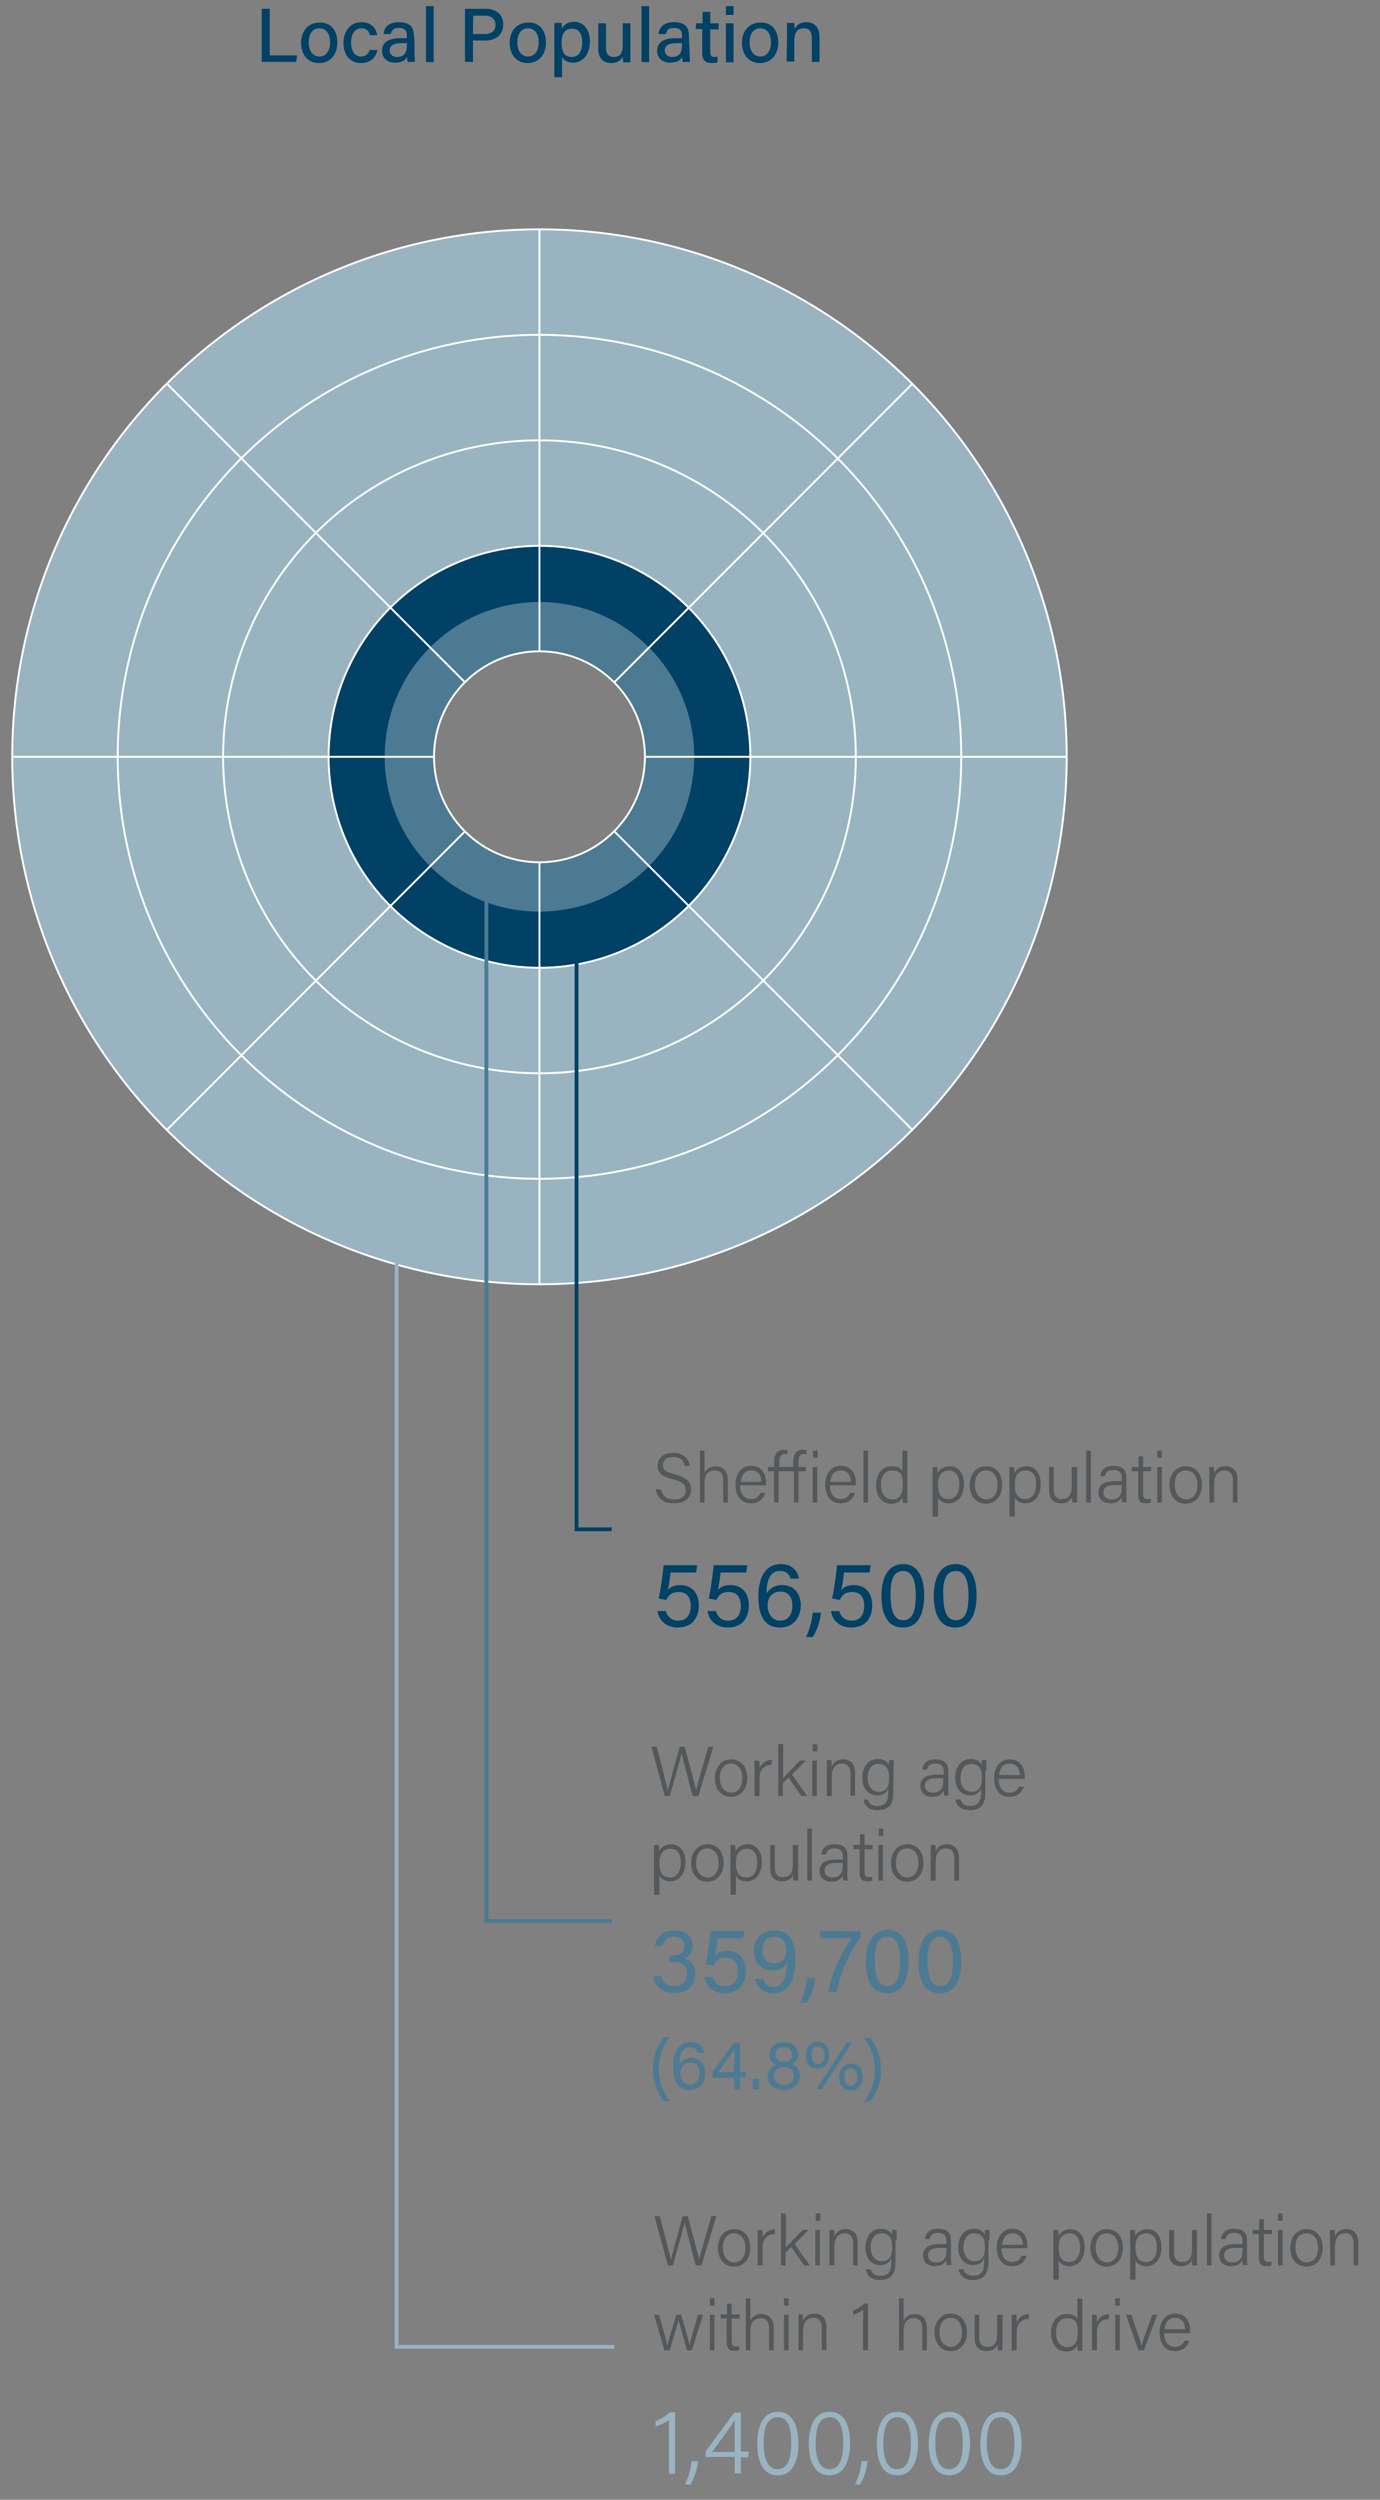<?xml version="1.0" encoding="utf-8"?>
<!-- Generator: Adobe Illustrator 28.1.0, SVG Export Plug-In . SVG Version: 6.00 Build 0)  -->
<svg version="1.1" id="a" xmlns="http://www.w3.org/2000/svg" xmlns:xlink="http://www.w3.org/1999/xlink" x="0px" y="0px"
	 viewBox="0 0 361.2 654" style="enable-background:new 0 0 361.2 654;" xml:space="preserve">
<rect x="0" y="0" width="361.2" height="654" fill="#808080" stroke="none"/>
<style type="text/css">
	.st0{fill:#A8AEB4;}
	.st1{clip-path:url(#SVGID_00000014607141121829775670000015838177172700927365_);}
	.st2{fill:#99B3C1;}
	.st3{fill:#004165;}
	.st4{fill:#4C7A93;}
	.st5{fill:none;stroke:#FFFFFF;stroke-width:0.5;stroke-miterlimit:10;}
	.st6{clip-path:url(#SVGID_00000160870791657260620640000012107848582334969219_);}
	.st7{clip-path:url(#SVGID_00000162323823561655625630000012654071422575682975_);}
	.st8{clip-path:url(#SVGID_00000103249389314963204270000002460124948851459519_);}
	.st9{fill:#C5D7EB;}
	.st10{fill:#54585A;}
	.st11{fill:#4D7A93;}
	.st12{fill:none;stroke:#004165;stroke-miterlimit:10;}
	.st13{fill:none;stroke:#4C7A93;stroke-miterlimit:10;}
	.st14{fill:none;stroke:#99B3C1;stroke-miterlimit:10;}
</style>
<g>
	<g>
		<path id="XMLID_00000029005613234432605430000004063899690529490619_" class="st0" d="M141.2,60C65,60,3.2,121.7,3.2,198
			s61.7,138,138,138s138-61.7,138-138S217.5,60,141.2,60z M141.2,225.6c-15.3,0-27.6-12.3-27.6-27.6s12.3-27.6,27.6-27.6
			s27.6,12.3,27.6,27.6S156.5,225.6,141.2,225.6z"/>
	</g>
	<g>
		<g>
			<defs>
				<path id="SVGID_1_" d="M141.2,60C65,60,3.2,121.7,3.2,198s61.7,138,138,138s138-61.7,138-138S217.5,60,141.2,60z M141.2,225.6
					c-15.3,0-27.6-12.3-27.6-27.6s12.3-27.6,27.6-27.6s27.6,12.3,27.6,27.6S156.5,225.6,141.2,225.6z"/>
			</defs>
			<clipPath id="SVGID_00000102503395030161354680000001182237112386281630_">
				<use xlink:href="#SVGID_1_"  style="overflow:visible;"/>
			</clipPath>
			<g style="clip-path:url(#SVGID_00000102503395030161354680000001182237112386281630_);">
				<circle class="st2" cx="141.2" cy="198" r="138"/>
				<circle class="st3" cx="141.2" cy="198" r="55"/>
				<circle class="st4" cx="141.2" cy="198" r="40.5"/>
			</g>
		</g>
	</g>
</g>
<g>
	<circle class="st5" cx="141.2" cy="198" r="138"/>
	<circle class="st5" cx="141.2" cy="198" r="110.4"/>
	<circle class="st5" cx="141.2" cy="198" r="82.8"/>
	<circle class="st5" cx="141.2" cy="198" r="55.2"/>
	<circle class="st5" cx="141.2" cy="198" r="27.6"/>
	<line class="st5" x1="141.2" y1="225.6" x2="141.2" y2="336"/>
	<line class="st5" x1="160.8" y1="217.5" x2="238.8" y2="295.6"/>
	<line class="st5" x1="168.8" y1="198" x2="279.2" y2="198"/>
	<line class="st5" x1="160.8" y1="178.5" x2="238.8" y2="100.4"/>
	<line class="st5" x1="141.2" y1="170.4" x2="141.2" y2="60"/>
	<line class="st5" x1="121.7" y1="178.5" x2="43.7" y2="100.4"/>
	<line class="st5" x1="113.6" y1="198" x2="3.2" y2="198"/>
	<line class="st5" x1="121.7" y1="217.5" x2="43.7" y2="295.6"/>
	<path class="st5" d="M141.2,170.4"/>
	<line class="st5" x1="86" y1="198" x2="73.8" y2="198"/>
</g>
<g>
	<g>
		<g>
			<g>
				<g>
					<defs>
						<rect id="SVGID_00000091708148751814831180000016536052510438215102_" x="-620.7" y="-11522.8" width="1440" height="14371"/>
					</defs>
					<clipPath id="SVGID_00000054253091291234189520000003669437924812930437_">
						<use xlink:href="#SVGID_00000091708148751814831180000016536052510438215102_"  style="overflow:visible;"/>
					</clipPath>
					<g style="clip-path:url(#SVGID_00000054253091291234189520000003669437924812930437_);">
						<g>
							<path class="st3" d="M68.5,2.3h2.1v12.2h7.2l-0.3,1.7h-9C68.5,16.2,68.5,2.3,68.5,2.3z"/>
							<path class="st3" d="M88.3,11.1c0,3-1.7,5.4-4.8,5.4c-3,0-4.7-2.3-4.7-5.3s1.8-5.3,4.9-5.3C86.5,5.8,88.3,7.9,88.3,11.1z
								 M80.8,11.1c0,2.2,1.1,3.7,2.8,3.7s2.8-1.5,2.8-3.7s-1-3.7-2.8-3.7S80.8,8.9,80.8,11.1z"/>
							<path class="st3" d="M98.8,13.1c-0.4,1.7-1.6,3.4-4.3,3.4c-2.9,0-4.6-2.1-4.6-5.3c0-2.9,1.7-5.4,4.7-5.4s4,2.2,4.1,3.4h-1.9
								c-0.2-1-0.8-1.8-2.2-1.8c-1.7,0-2.7,1.5-2.7,3.7s0.9,3.7,2.6,3.7c1.2,0,1.9-0.7,2.3-1.8C96.8,13.1,98.8,13.1,98.8,13.1z"/>
							<path class="st3" d="M108.5,13.9c0,0.9,0.1,2,0.1,2.3h-1.9c-0.1-0.2-0.1-0.7-0.2-1.3c-0.3,0.7-1.1,1.5-3.1,1.5
								c-2.4,0-3.4-1.6-3.4-3.1c0-2.3,1.8-3.3,4.8-3.3h1.7V9.2c0-0.9-0.3-1.9-2.1-1.9c-1.6,0-1.9,0.8-2.1,1.6h-1.9
								c0.1-1.5,1.1-3.1,4-3.1c2.5,0,3.9,1,3.9,3.4C108.5,9.2,108.5,13.9,108.5,13.9z M106.6,11.3H105c-2,0-3,0.6-3,1.9
								c0,1,0.7,1.7,1.9,1.7c2.3,0,2.6-1.6,2.6-3.3L106.6,11.3L106.6,11.3z"/>
							<path class="st3" d="M111.5,16.2V1.6h2v14.7L111.5,16.2L111.5,16.2z"/>
							<path class="st3" d="M121.7,2.3h5.4c2.8,0,4.6,1.5,4.6,4.1c0,2.8-2,4.2-4.7,4.2h-3.2v5.6h-2.1
								C121.7,16.2,121.7,2.3,121.7,2.3z M123.8,8.9h3.1c1.8,0,2.8-0.9,2.8-2.4s-1.1-2.4-2.7-2.4h-3.1
								C123.8,4.1,123.8,8.9,123.8,8.9z"/>
							<path class="st3" d="M142.9,11.1c0,3-1.7,5.4-4.8,5.4c-3,0-4.7-2.3-4.7-5.3s1.8-5.3,4.9-5.3C141.1,5.8,142.9,7.9,142.9,11.1z
								 M135.4,11.1c0,2.2,1.1,3.7,2.8,3.7s2.8-1.5,2.8-3.7s-1-3.7-2.8-3.7S135.4,8.9,135.4,11.1z"/>
							<path class="st3" d="M145.1,20.2V8.5c0-0.8,0-1.7,0-2.5h1.9c0,0.3,0.1,0.9,0.1,1.5c0.5-1,1.5-1.8,3.2-1.8
								c2.4,0,4.1,2,4.1,5.1c0,3.6-2,5.6-4.4,5.6c-1.6,0-2.4-0.7-2.9-1.4v5.2H145.1L145.1,20.2z M149.8,7.5c-2,0-2.8,1.3-2.8,3.7
								s0.7,3.7,2.7,3.7c1.8,0,2.7-1.5,2.7-3.9C152.4,8.9,151.5,7.5,149.8,7.5z"/>
							<path class="st3" d="M165,13.3c0,1,0,2.3,0,3h-1.9c0-0.3-0.1-0.9-0.1-1.5c-0.5,1.1-1.5,1.7-3,1.7c-1.8,0-3.4-0.9-3.4-3.7V6.1
								h2v6.3c0,1.3,0.4,2.5,2,2.5c1.8,0,2.4-1,2.4-3.4V6.1h2V13.3L165,13.3z"/>
							<path class="st3" d="M167.9,16.2V1.6h2v14.7L167.9,16.2L167.9,16.2z"/>
							<path class="st3" d="M180.5,13.9c0,0.9,0.1,2,0.1,2.3h-1.9c-0.1-0.2-0.1-0.7-0.2-1.3c-0.3,0.7-1.1,1.5-3.1,1.5
								c-2.4,0-3.4-1.6-3.4-3.1c0-2.3,1.8-3.3,4.8-3.3h1.7V9.2c0-0.9-0.3-1.9-2.1-1.9c-1.6,0-1.9,0.8-2.1,1.6h-1.9
								c0.1-1.5,1.1-3.1,4-3.1c2.5,0,3.9,1,3.9,3.4L180.5,13.9L180.5,13.9z M178.6,11.3H177c-2,0-3,0.6-3,1.9c0,1,0.7,1.7,1.9,1.7
								c2.3,0,2.6-1.6,2.6-3.3v-0.3C178.5,11.3,178.6,11.3,178.6,11.3z"/>
							<path class="st3" d="M182.2,6.1h1.7v-3h2v3h2.2v1.6h-2.2v5.8c0,1,0.2,1.4,1.1,1.4c0.2,0,0.6,0,0.8-0.1v1.5
								c-0.5,0.2-1.1,0.2-1.6,0.2c-1.7,0-2.4-0.9-2.4-2.6V7.6h-1.7L182.2,6.1L182.2,6.1z"/>
							<path class="st3" d="M190,3.8V1.6h2v2.3h-2V3.8z M190,6.1h2v10.2h-2V6.1z"/>
							<path class="st3" d="M203.7,11.1c0,3-1.7,5.4-4.8,5.4c-3,0-4.7-2.3-4.7-5.3s1.8-5.3,4.9-5.3C201.9,5.8,203.7,7.9,203.7,11.1z
								 M196.2,11.1c0,2.2,1.1,3.7,2.8,3.7s2.8-1.5,2.8-3.7s-1-3.7-2.8-3.7S196.2,8.9,196.2,11.1z"/>
							<path class="st3" d="M206,8.6c0-0.9,0-1.8,0-2.6h1.9c0,0.3,0.1,1.3,0.1,1.6c0.4-0.8,1.2-1.8,3.1-1.8s3.4,1.2,3.4,3.9v6.5h-2
								V9.9c0-1.5-0.6-2.5-2.1-2.5c-1.8,0-2.5,1.3-2.5,3.3v5.4h-2L206,8.6L206,8.6z"/>
						</g>
					</g>
				</g>
			</g>
		</g>
		<g>
			<g>
				<g>
					<defs>
						<line id="SVGID_00000074409165023119576770000005593791744223726268_" x1="85.9" y1="197.8" x2="73.6" y2="197.8"/>
					</defs>
					<clipPath id="SVGID_00000170989539134065642410000009842638722437945245_">
						<use xlink:href="#SVGID_00000074409165023119576770000005593791744223726268_"  style="overflow:visible;"/>
					</clipPath>
					<g style="clip-path:url(#SVGID_00000170989539134065642410000009842638722437945245_);">
						<g>
							<g>
								<g>
									<defs>
										
											<rect id="SVGID_00000043437841444971008400000005328811674601821597_" x="-620.7" y="-11522.8" width="1440" height="14371"/>
									</defs>
									<clipPath id="SVGID_00000026142171801263045790000010658060500779666617_">
										<use xlink:href="#SVGID_00000043437841444971008400000005328811674601821597_"  style="overflow:visible;"/>
									</clipPath>
									<g style="clip-path:url(#SVGID_00000026142171801263045790000010658060500779666617_);">
										<rect x="72.6" y="196.8" class="st9" width="14.2" height="2"/>
									</g>
								</g>
							</g>
						</g>
					</g>
				</g>
			</g>
		</g>
	</g>
</g>
<path class="st3" d="M250.2,411c2.7,0,3.3,3.3,3.3,6.4c0,3.3-0.5,6.5-3.3,6.5s-3.3-3.4-3.3-6.5C246.7,414,247.4,411,250.2,411
	 M250.1,409.2c-4.3,0-5.7,4.2-5.7,8.3c0,4.1,1.2,8.3,5.6,8.3c4.5,0,5.6-4.4,5.6-8.4C255.6,413.3,254.4,409.2,250.1,409.2 M236.4,411
	c2.7,0,3.3,3.3,3.3,6.4c0,3.3-0.5,6.5-3.3,6.5s-3.3-3.4-3.3-6.5C233,414,233.6,411,236.4,411 M236.4,409.2c-4.3,0-5.7,4.2-5.7,8.3
	c0,4.1,1.2,8.3,5.6,8.3c4.5,0,5.6-4.4,5.6-8.4C241.9,413.3,240.6,409.2,236.4,409.2 M227.9,409.5h-8.8c-0.2,2-0.8,6.6-1.3,8.7l2,0.4
	c0.6-1.3,1.4-2.1,3.3-2.1c2.2,0,3.1,1.6,3.1,3.6c0,2.4-1.1,3.9-3.3,3.9c-1.8,0-2.9-1.1-3.2-2.5h-2.2c0.4,2.7,2.5,4.3,5.3,4.3
	c3.9,0,5.5-2.7,5.5-5.8c0-3.3-1.9-5.3-4.8-5.3c-1.6,0-2.7,0.5-3.3,1.3c0.2-0.8,0.6-3.3,0.7-4.6h6.7L227.9,409.5z M212.7,428.3
	c1.2-1.7,1.9-4.2,2.2-6.4h-2.2c-0.1,1.5-0.5,3.6-1.7,6.4H212.7z M204.2,424c-2.6,0-3.3-2.6-3.3-3.9c0-2.4,1.4-3.7,3.4-3.7
	c2.4,0,3.1,1.9,3.1,3.7C207.4,422.1,206.5,424,204.2,424 M209.1,413c-0.2-1.6-1.5-3.8-4.7-3.8c-4.4,0-5.9,4.1-5.9,8.5
	c0,4.5,1.3,8.1,5.7,8.1c3.5,0,5.4-2.7,5.4-5.8c0-3.1-1.8-5.3-4.9-5.3c-2.2,0-3.4,1.1-4.1,2.2c0.1-3.4,0.9-5.9,3.6-5.9
	c1.6,0,2.4,0.9,2.7,2L209.1,413L209.1,413z M195.6,409.5h-8.8c-0.2,2-0.8,6.6-1.3,8.7l2,0.4c0.6-1.3,1.4-2.1,3.3-2.1
	c2.2,0,3.1,1.6,3.1,3.6c0,2.4-1.1,3.9-3.3,3.9c-1.8,0-2.9-1.1-3.2-2.5h-2.2c0.4,2.7,2.5,4.3,5.3,4.3c3.9,0,5.5-2.7,5.5-5.8
	c0-3.3-1.9-5.3-4.8-5.3c-1.6,0-2.7,0.5-3.3,1.3c0.2-0.8,0.6-3.3,0.7-4.6h6.7L195.6,409.5z M182.5,409.5h-8.8c-0.2,2-0.8,6.6-1.3,8.7
	l2,0.4c0.6-1.3,1.4-2.1,3.3-2.1c2.2,0,3.1,1.6,3.1,3.6c0,2.4-1.1,3.9-3.3,3.9c-1.8,0-2.9-1.1-3.2-2.5h-2.2c0.4,2.7,2.5,4.3,5.3,4.3
	c3.9,0,5.5-2.7,5.5-5.8c0-3.3-1.9-5.3-4.8-5.3c-1.6,0-2.7,0.5-3.3,1.3c0.2-0.8,0.6-3.3,0.7-4.6h6.7L182.5,409.5z"/>
<path class="st10" d="M316.6,393.1h1.2v-4.8c0-2,0.7-3.6,2.7-3.6c1.5,0,2.2,1,2.2,2.6v5.8h1.2v-6c0-2.5-1.4-3.5-3.1-3.5
	c-1.9,0-2.6,1-3,1.9c0-0.3,0-1.4-0.1-1.7h-1.2c0,0.7,0,1.5,0,2.3L316.6,393.1L316.6,393.1z M310.4,384.7c1.9,0,3,1.6,3,3.8
	c0,2.2-1.1,3.8-2.9,3.8s-3-1.6-3-3.8C307.4,386.2,308.4,384.7,310.4,384.7 M310.4,383.6c-2.7,0-4.3,2.2-4.3,4.9
	c0,2.8,1.6,4.9,4.2,4.9c2.8,0,4.3-2.3,4.3-4.9C314.6,385.5,312.9,383.6,310.4,383.6 M304.1,379.5h-1.2v1.9h1.2V379.5z M302.9,393.1
	h1.2v-9.3h-1.2V393.1z M296.2,384.9h1.7v6.2c0,1.5,0.6,2.2,2,2.2c0.4,0,0.9,0,1.3-0.2v-1c-0.3,0.1-0.6,0.1-0.9,0.1
	c-0.9,0-1.1-0.5-1.1-1.5v-5.8h2.1v-1.1h-2.1V381H298v2.8h-1.7L296.2,384.9L296.2,384.9z M293.6,388.8c0,1.9-0.3,3.5-2.8,3.5
	c-1.2,0-2-0.8-2-1.8c0-1.5,1.2-2,3.1-2h1.7L293.6,388.8L293.6,388.8z M294.8,386.5c0-2.1-1.2-3-3.4-3c-2.6,0-3.3,1.5-3.4,2.7h1.2
	c0.2-0.7,0.4-1.6,2.2-1.6c1.9,0,2.2,1.1,2.2,2v0.9h-1.7c-2.8,0-4.4,0.9-4.4,3c0,1.4,0.9,2.8,3.1,2.8c1.9,0,2.6-0.9,3-1.6
	c0,0.7,0.1,1.1,0.1,1.3h1.2c-0.1-0.3-0.1-1.1-0.1-1.9L294.8,386.5L294.8,386.5z M285.5,379.5h-1.2v13.6h1.2V379.5z M281.7,383.8
	h-1.2v4.8c0,2.5-0.7,3.6-2.6,3.6c-1.7,0-2.1-1.2-2.1-2.5v-5.9h-1.2v6.1c0,2.7,1.6,3.4,3.1,3.4c1.6,0,2.5-0.7,2.9-1.7
	c0,0.7,0,1.3,0.1,1.5h1.2c0-0.4,0-1.8,0-2.7v-6.6L281.7,383.8L281.7,383.8z M271.2,388.2c0,2.4-1,4-2.8,4c-2.1,0-2.8-1.5-2.8-3.8
	c0-2.4,0.9-3.7,3-3.7C270.2,384.7,271.2,386.2,271.2,388.2 M265.6,396.8v-5c0.4,0.8,1.3,1.5,2.8,1.5c2.3,0,4-1.8,4-5.1
	c0-2.8-1.5-4.6-3.7-4.6c-1.6,0-2.6,0.8-3.2,1.8c0-0.7,0-1.2-0.1-1.6h-1.2c0,0.7,0,1.5,0,2.3v10.7L265.6,396.8L265.6,396.8z
	 M258.1,384.7c1.9,0,3,1.6,3,3.8c0,2.2-1.1,3.8-2.9,3.8s-3-1.6-3-3.8C255.2,386.2,256.1,384.7,258.1,384.7 M258.1,383.6
	c-2.7,0-4.3,2.2-4.3,4.9c0,2.8,1.6,4.9,4.2,4.9c2.8,0,4.3-2.3,4.3-4.9C262.3,385.5,260.7,383.6,258.1,383.6 M251.1,388.2
	c0,2.4-1,4-2.8,4c-2.1,0-2.8-1.5-2.8-3.8c0-2.4,0.9-3.7,3-3.7C250.1,384.7,251.1,386.2,251.1,388.2 M245.5,396.8v-5
	c0.4,0.8,1.3,1.5,2.8,1.5c2.3,0,4-1.8,4-5.1c0-2.8-1.5-4.6-3.7-4.6c-1.6,0-2.6,0.8-3.2,1.8c0-0.7,0-1.2-0.1-1.6h-1.2
	c0,0.7,0,1.5,0,2.3v10.7L245.5,396.8L245.5,396.8z M230.6,388.5c0-2.5,1.1-3.8,2.9-3.8c2.3,0,2.8,1.3,2.8,3.6c0,2.3-0.6,4-2.9,4
	C231.8,392.2,230.6,390.9,230.6,388.5 M236.2,379.5v5.4c-0.3-0.6-1-1.3-2.8-1.3c-2.6,0-4.1,2.1-4.1,5c0,2.8,1.5,4.8,3.9,4.8
	c1.6,0,2.6-0.6,3-1.7c0,0.4,0,1.2,0.1,1.5h1.2c0-0.9,0-1.8,0-2.7v-10.9L236.2,379.5L236.2,379.5z M227.2,379.5H226v13.6h1.2V379.5z
	 M217.3,387.7c0.2-1.8,1-3,2.8-3c1.7,0,2.6,1.3,2.6,3H217.3z M224,388.6c0-0.2,0-0.5,0-0.8c0-1.8-0.9-4.3-3.9-4.3
	c-2.8,0-4.1,2.3-4.1,5c0,2.4,1.1,4.8,4,4.8c2.4,0,3.4-1.5,3.8-2.7h-1.3c-0.3,0.7-0.9,1.6-2.5,1.6c-1.7,0-2.8-1.4-2.8-3.6H224z
	 M214,379.5h-1.2v1.9h1.2V379.5z M212.7,393.1h1.2v-9.3h-1.2V393.1z M207.8,384.9v8.2h1.2v-8.2h1.9v-1.1H209v-1.3
	c0-1.4,0.4-2.1,1.3-2.1c0.3,0,0.6,0,0.8,0.1v-1.1c-0.2-0.1-0.6-0.1-0.9-0.1c-2.1,0-2.6,1.6-2.6,3.3v1.2H204v-1.3
	c0-1.4,0.4-2.1,1.3-2.1c0.2,0,0.6,0,0.8,0.1v-1.1c-0.2-0.1-0.6-0.1-0.9-0.1c-2.1,0-2.6,1.6-2.6,3.3v1.2H201v1.1h1.6v8.2h1.2v-8.2
	H207.8z M193.9,387.7c0.2-1.8,1-3,2.8-3c1.7,0,2.6,1.3,2.6,3H193.9z M200.5,388.6c0-0.2,0-0.5,0-0.8c0-1.8-0.9-4.3-3.9-4.3
	c-2.8,0-4.1,2.3-4.1,5c0,2.4,1.1,4.8,4,4.8c2.4,0,3.4-1.5,3.8-2.7H199c-0.3,0.7-0.9,1.6-2.5,1.6c-1.7,0-2.8-1.4-2.8-3.6H200.5z
	 M183.2,379.5v13.6h1.2V388c0-2.1,0.9-3.3,2.7-3.3c1.5,0,2.2,1,2.2,2.7v5.7h1.2v-5.9c0-2.8-1.8-3.6-3.1-3.6c-1.6,0-2.5,0.8-3,1.7
	v-5.8L183.2,379.5L183.2,379.5z M171.6,389.6c0.3,1.8,1.5,3.7,4.8,3.7c3.1,0,4.5-1.6,4.5-3.6c0-1.6-0.6-3-4.3-4
	c-2.3-0.6-3.1-1.1-3.1-2.4s1-2.1,2.7-2.1c2,0,2.8,1,3,2.3h1.3c-0.2-1.6-1.4-3.4-4.3-3.4c-2.8,0-4.1,1.6-4.1,3.4s1.1,2.8,4,3.5
	c2.7,0.7,3.4,1.5,3.4,2.9c0,1.3-0.9,2.4-3,2.4c-2,0-3.1-0.9-3.5-2.6L171.6,389.6L171.6,389.6z"/>
<path class="st2" d="M262,632.4c3,0,3.5,3.6,3.5,6.7c0,3.4-0.6,6.9-3.6,6.9s-3.6-3.7-3.6-6.8C258.3,635.7,258.9,632.4,262,632.4
	 M262,631c-4.2,0-5.4,4.3-5.4,8.3s1.1,8.3,5.4,8.3s5.4-4.6,5.4-8.4C267.3,635.2,266.2,631,262,631 M248.5,632.4c3,0,3.5,3.6,3.5,6.7
	c0,3.4-0.6,6.9-3.6,6.9s-3.6-3.7-3.6-6.8C244.8,635.7,245.4,632.4,248.5,632.4 M248.5,631c-4.2,0-5.4,4.3-5.4,8.3s1.1,8.3,5.4,8.3
	c4.3,0,5.4-4.6,5.4-8.4C253.8,635.2,252.7,631,248.5,631 M234.9,632.4c3,0,3.5,3.6,3.5,6.7c0,3.4-0.6,6.9-3.6,6.9s-3.6-3.7-3.6-6.8
	C231.3,635.7,231.9,632.4,234.9,632.4 M234.9,631c-4.2,0-5.4,4.3-5.4,8.3s1.1,8.3,5.4,8.3c4.3,0,5.4-4.6,5.4-8.4
	C240.2,635.2,239.1,631,234.9,631 M225.1,650c1-1.6,1.8-4,2-6.1h-1.6c-0.1,1.4-0.5,3.6-1.7,6.1H225.1z M217.2,632.4
	c3,0,3.5,3.6,3.5,6.7c0,3.4-0.6,6.9-3.6,6.9s-3.6-3.7-3.6-6.8C213.5,635.7,214.1,632.4,217.2,632.4 M217.1,631
	c-4.2,0-5.4,4.3-5.4,8.3s1.1,8.3,5.4,8.3c4.3,0,5.4-4.6,5.4-8.4C222.5,635.2,221.4,631,217.1,631 M203.6,632.4c3,0,3.5,3.6,3.5,6.7
	c0,3.4-0.6,6.9-3.6,6.9s-3.6-3.7-3.6-6.8C199.9,635.7,200.5,632.4,203.6,632.4 M203.6,631c-4.2,0-5.4,4.3-5.4,8.3s1.1,8.3,5.4,8.3
	c4.3,0,5.4-4.6,5.4-8.4C208.9,635.2,207.8,631,203.6,631 M192.3,641.5h-5.9c1.8-2.5,5.3-7.2,5.9-8.4c0,1.1,0,2.9,0,3.9V641.5z
	 M193.9,647.2v-4.3h1.9l0.2-1.5h-2.1v-10.2h-1.7l-7.5,10.1v1.5h7.6v4.3h1.6V647.2z M180.7,650c1-1.6,1.8-4,2-6.1H181
	c-0.1,1.4-0.5,3.6-1.7,6.1H180.7z M176.7,647.2v-16.1h-1.3c-1.2,1-2.7,2-3.8,2.3v1.4c0.9-0.2,2.6-1,3.5-1.6v14L176.7,647.2
	L176.7,647.2z"/>
<path class="st10" d="M304.8,609.4c0.2-1.8,1-3,2.8-3c1.7,0,2.6,1.3,2.6,3H304.8z M311.5,610.4c0-0.2,0-0.5,0-0.8
	c0-1.8-0.9-4.3-3.9-4.3c-2.8,0-4.1,2.3-4.1,5c0,2.4,1.1,4.8,4,4.8c2.4,0,3.4-1.5,3.8-2.7H310c-0.3,0.7-0.9,1.6-2.5,1.6
	c-1.7,0-2.8-1.4-2.8-3.6H311.5z M294.7,605.6l3.3,9.3h1.4l3.5-9.3h-1.3c-1.6,4.5-2.6,7.2-2.8,8.1l0,0c-0.3-1.2-1.3-4-2.7-8.1H294.7z
	 M293.1,601.3h-1.2v1.9h1.2V601.3z M291.9,614.9h1.2v-9.3h-1.2V614.9z M285.9,614.9h1.2v-4.7c0-2.3,1.3-3.5,3.2-3.5v-1.3
	c-1.5,0.1-2.7,0.9-3.2,2.2c0-1.1,0-1.7-0.1-2h-1.2c0,0.4,0,1.1,0,2.5v6.8H285.9z M276.4,610.3c0-2.5,1.1-3.8,2.9-3.8
	c2.3,0,2.8,1.3,2.8,3.6s-0.6,4-2.9,4C277.6,614,276.4,612.7,276.4,610.3 M282,601.3v5.4c-0.3-0.6-1-1.3-2.8-1.3
	c-2.6,0-4.1,2.1-4.1,5c0,2.8,1.5,4.8,3.9,4.8c1.6,0,2.6-0.6,3-1.7c0,0.4,0,1.2,0.1,1.5h1.2c0-0.9,0-1.8,0-2.7v-10.9L282,601.3
	L282,601.3z M264.9,614.9h1.2v-4.7c0-2.3,1.3-3.5,3.2-3.5v-1.3c-1.5,0.1-2.7,0.9-3.2,2.2c0-1.1,0-1.7-0.1-2h-1.2c0,0.4,0,1.1,0,2.5
	v6.8H264.9z M262.3,605.6H261v4.8c0,2.5-0.7,3.6-2.6,3.6c-1.7,0-2.1-1.2-2.1-2.5v-5.9h-1.2v6.1c0,2.7,1.6,3.4,3.1,3.4
	c1.6,0,2.5-0.7,2.9-1.7c0,0.7,0,1.3,0.1,1.5h1.2c0-0.4,0-1.8,0-2.7v-6.6L262.3,605.6L262.3,605.6z M248.8,606.4c1.9,0,3,1.6,3,3.8
	s-1.1,3.8-2.9,3.8c-1.8,0-3-1.6-3-3.8C245.9,608,246.9,606.4,248.8,606.4 M248.9,605.3c-2.7,0-4.3,2.2-4.3,4.9
	c0,2.8,1.6,4.9,4.2,4.9c2.8,0,4.3-2.3,4.3-4.9C253.1,607.3,251.4,605.3,248.9,605.3 M235.3,601.3v13.6h1.2v-5.1
	c0-2.1,0.9-3.3,2.7-3.3c1.5,0,2.2,1,2.2,2.7v5.7h1.2V609c0-2.8-1.8-3.6-3.1-3.6c-1.6,0-2.5,0.8-3,1.7v-5.8L235.3,601.3L235.3,601.3z
	 M227.2,614.9v-12.2h-1c-0.9,0.8-2.1,1.5-2.9,1.8v1.1c0.7-0.1,2-0.8,2.6-1.3v10.6L227.2,614.9L227.2,614.9z M209,614.9h1.2V610
	c0-2,0.7-3.6,2.7-3.6c1.5,0,2.2,1,2.2,2.6v5.8h1.2v-6c0-2.5-1.4-3.5-3.1-3.5c-1.9,0-2.6,1-3,1.9c0-0.3,0-1.4-0.1-1.7H209
	c0,0.7,0,1.5,0,2.3V614.9z M206.4,601.3h-1.2v1.9h1.2V601.3z M205.2,614.9h1.2v-9.3h-1.2V614.9z M195.2,601.3v13.6h1.2v-5.1
	c0-2.1,0.9-3.3,2.7-3.3c1.5,0,2.2,1,2.2,2.7v5.7h1.2V609c0-2.8-1.8-3.6-3.1-3.6c-1.6,0-2.5,0.8-3,1.7v-5.8L195.2,601.3L195.2,601.3z
	 M188.5,606.6h1.7v6.2c0,1.5,0.6,2.2,2,2.2c0.4,0,0.9,0,1.3-0.2v-1c-0.3,0.1-0.6,0.1-0.9,0.1c-0.9,0-1.1-0.5-1.1-1.5v-5.8h2.1v-1.1
	h-2.1v-2.8h-1.2v2.8h-1.7v1.1H188.5z M187,601.3h-1.2v1.9h1.2V601.3z M185.8,614.9h1.2v-9.3h-1.2V614.9z M171.2,605.6l2.7,9.3h1.4
	c1.1-3.8,2.1-6.9,2.3-7.9l0,0c0.2,0.9,1.3,4.5,2.2,7.9h1.3l2.9-9.3h-1.3c-1.6,5.5-2,6.9-2.2,7.9l0,0c-0.2-0.8-0.6-2.4-2.2-7.9H177
	c-1.4,4.7-2.2,7.3-2.3,8.1l0,0c-0.2-0.9-0.9-3.5-2.2-8.1H171.2z"/>
<path class="st10" d="M348.2,592.7h1.2v-4.8c0-2,0.7-3.6,2.7-3.6c1.5,0,2.2,1,2.2,2.6v5.8h1.2v-6c0-2.5-1.4-3.5-3.1-3.5
	c-1.9,0-2.6,1-3,1.9c0-0.3,0-1.4-0.1-1.7h-1.2c0,0.7,0,1.5,0,2.3L348.2,592.7L348.2,592.7z M342,584.3c1.9,0,3,1.6,3,3.8
	s-1.1,3.8-2.9,3.8s-3-1.6-3-3.8C339,585.8,340,584.3,342,584.3 M342,583.2c-2.7,0-4.3,2.2-4.3,4.9c0,2.8,1.6,4.9,4.2,4.9
	c2.8,0,4.3-2.3,4.3-4.9C346.2,585.1,344.5,583.2,342,583.2 M335.7,579.1h-1.2v1.9h1.2V579.1z M334.5,592.7h1.2v-9.3h-1.2V592.7z
	 M327.8,584.5h1.7v6.2c0,1.5,0.6,2.2,2,2.2c0.4,0,0.9,0,1.3-0.2v-1c-0.3,0.1-0.6,0.1-0.9,0.1c-0.9,0-1.1-0.5-1.1-1.5v-5.8h2.1v-1.1
	h-2.1v-2.8h-1.2v2.8h-1.7L327.8,584.5L327.8,584.5z M325.2,588.4c0,1.9-0.3,3.5-2.8,3.5c-1.2,0-2-0.8-2-1.8c0-1.5,1.2-2,3.1-2h1.7
	L325.2,588.4L325.2,588.4z M326.4,586.1c0-2.1-1.2-3-3.4-3c-2.6,0-3.3,1.5-3.4,2.7h1.2c0.2-0.7,0.4-1.6,2.2-1.6c1.9,0,2.2,1.1,2.2,2
	v0.9h-1.7c-2.8,0-4.4,0.9-4.4,3c0,1.4,0.9,2.8,3.1,2.8c1.9,0,2.6-0.9,3-1.6c0,0.7,0.1,1.1,0.1,1.3h1.2c-0.1-0.3-0.1-1.1-0.1-1.9
	L326.4,586.1L326.4,586.1z M317.1,579.1h-1.2v13.6h1.2V579.1z M313.3,583.4H312v4.8c0,2.5-0.7,3.6-2.6,3.6c-1.7,0-2.1-1.2-2.1-2.5
	v-5.9H306v6.1c0,2.7,1.6,3.4,3.1,3.4c1.6,0,2.5-0.7,2.9-1.7c0,0.7,0,1.3,0.1,1.5h1.2c0-0.4,0-1.8,0-2.7L313.3,583.4L313.3,583.4z
	 M302.8,587.8c0,2.4-1,4-2.8,4c-2.1,0-2.8-1.5-2.8-3.8c0-2.4,0.9-3.7,3-3.7C301.8,584.3,302.8,585.8,302.8,587.8 M297.2,596.4v-5
	c0.4,0.8,1.3,1.5,2.8,1.5c2.3,0,4-1.8,4-5.1c0-2.8-1.5-4.6-3.7-4.6c-1.6,0-2.6,0.8-3.2,1.8c0-0.7,0-1.2-0.1-1.6h-1.2
	c0,0.7,0,1.5,0,2.3v10.7L297.2,596.4L297.2,596.4z M289.7,584.3c1.9,0,3,1.6,3,3.8s-1.1,3.8-2.9,3.8s-3-1.6-3-3.8
	C286.8,585.8,287.7,584.3,289.7,584.3 M289.7,583.2c-2.7,0-4.3,2.2-4.3,4.9c0,2.8,1.6,4.9,4.2,4.9c2.8,0,4.3-2.3,4.3-4.9
	C293.9,585.1,292.3,583.2,289.7,583.2 M282.7,587.8c0,2.4-1,4-2.8,4c-2.1,0-2.8-1.5-2.8-3.8c0-2.4,0.9-3.7,3-3.7
	C281.7,584.3,282.7,585.8,282.7,587.8 M277.1,596.4v-5c0.4,0.8,1.3,1.5,2.8,1.5c2.3,0,4-1.8,4-5.1c0-2.8-1.5-4.6-3.7-4.6
	c-1.6,0-2.6,0.8-3.2,1.8c0-0.7,0-1.2-0.1-1.6h-1.2c0,0.7,0,1.5,0,2.3v10.7L277.1,596.4L277.1,596.4z M262.3,587.3c0.2-1.8,1-3,2.8-3
	c1.7,0,2.6,1.3,2.6,3H262.3z M268.9,588.2c0-0.2,0-0.5,0-0.8c0-1.8-0.9-4.3-3.9-4.3c-2.8,0-4.1,2.3-4.1,5c0,2.4,1.1,4.8,4,4.8
	c2.4,0,3.4-1.5,3.8-2.7h-1.3c-0.3,0.7-0.9,1.6-2.5,1.6c-1.7,0-2.8-1.4-2.8-3.6H268.9z M252.2,588c0-2.1,0.9-3.7,2.8-3.7
	c2.1,0,2.8,1.3,2.8,3.6s-0.6,3.7-2.8,3.7C253.3,591.6,252.2,590.1,252.2,588 M259,586.1c0-0.9,0-2.3,0-2.7h-1.2
	c0,0.2-0.1,0.9-0.1,1.3c-0.2-0.7-1-1.6-2.9-1.6c-2.2,0-4,1.8-4,4.9c0,2.8,1.6,4.6,3.8,4.6c1.6,0,2.5-0.6,3-1.8v0.9
	c0,2.3-0.6,3.7-2.9,3.7c-1.3,0-2.2-0.6-2.5-1.7h-1.3c0.2,1.3,1.1,2.8,3.7,2.8c2.9,0,4.1-1.6,4.1-4.6v-5.8L259,586.1L259,586.1z
	 M247.7,588.4c0,1.9-0.3,3.5-2.8,3.5c-1.2,0-2-0.8-2-1.8c0-1.5,1.2-2,3.1-2h1.7V588.4z M248.9,586.1c0-2.1-1.2-3-3.4-3
	c-2.6,0-3.3,1.5-3.4,2.7h1.2c0.2-0.7,0.4-1.6,2.2-1.6c1.9,0,2.2,1.1,2.2,2v0.9H246c-2.8,0-4.4,0.9-4.4,3c0,1.4,0.9,2.8,3.1,2.8
	c1.9,0,2.6-0.9,3-1.6c0,0.7,0.1,1.1,0.1,1.3h1.2c-0.1-0.3-0.1-1.1-0.1-1.9L248.9,586.1L248.9,586.1z M227.9,588
	c0-2.1,0.9-3.7,2.8-3.7c2.1,0,2.8,1.3,2.8,3.6s-0.6,3.7-2.8,3.7C229,591.6,227.9,590.1,227.9,588 M234.7,586.1c0-0.9,0-2.3,0-2.7
	h-1.2c0,0.2-0.1,0.9-0.1,1.3c-0.2-0.7-1-1.6-2.9-1.6c-2.2,0-4,1.8-4,4.9c0,2.8,1.6,4.6,3.8,4.6c1.6,0,2.5-0.6,3-1.8v0.9
	c0,2.3-0.6,3.7-2.9,3.7c-1.3,0-2.2-0.6-2.5-1.7h-1.3c0.2,1.3,1.1,2.8,3.7,2.8c2.9,0,4.1-1.6,4.1-4.6v-5.8L234.7,586.1L234.7,586.1z
	 M217.2,592.7h1.2v-4.8c0-2,0.7-3.6,2.7-3.6c1.5,0,2.2,1,2.2,2.6v5.8h1.2v-6c0-2.5-1.4-3.5-3.1-3.5c-1.9,0-2.6,1-3,1.9
	c0-0.3,0-1.4-0.1-1.7h-1.2c0,0.7,0,1.5,0,2.3v7H217.2z M214.7,579.1h-1.2v1.9h1.2V579.1z M213.4,592.7h1.2v-9.3h-1.2V592.7z
	 M205.6,579.1h-1.2v13.6h1.2v-3.4l1.5-1.4l3.4,4.8h1.5l-4-5.6l3.6-3.7h-1.5c-1.3,1.3-3.6,3.7-4.4,4.6v-8.9L205.6,579.1L205.6,579.1z
	 M198.4,592.7h1.2V588c0-2.3,1.3-3.5,3.2-3.5v-1.3c-1.5,0.1-2.7,0.9-3.2,2.2c0-1.1,0-1.7-0.1-2h-1.2c0,0.4,0,1.1,0,2.5v6.8H198.4z
	 M192.1,584.3c1.9,0,3,1.6,3,3.8s-1.1,3.8-2.9,3.8c-1.8,0-3-1.6-3-3.8C189.2,585.8,190.2,584.3,192.1,584.3 M192.2,583.2
	c-2.7,0-4.3,2.2-4.3,4.9c0,2.8,1.6,4.9,4.2,4.9c2.8,0,4.3-2.3,4.3-4.9C196.4,585.1,194.7,583.2,192.2,583.2 M176.1,592.7
	c0.9-3.1,2.7-9.4,3.1-11.2l0,0c0.3,1.3,2.1,8.2,2.9,11.2h1.5l3.9-12.9h-1.3c-0.8,2.9-2.8,9.4-3.2,11.4l0,0c-0.2-1.2-2.2-8.4-3-11.4
	h-1.3c-0.9,3.4-2.8,10-3.1,11.4l0,0c-0.3-1.5-2-7.8-2.9-11.4h-1.4l3.5,12.9H176.1z"/>
<path class="st11" d="M227.8,549.8c1.3-1.8,2.8-4.6,2.8-8.2c0-3.7-1.4-6.6-2.8-8.5h-1.7c1.9,2.5,2.9,5.4,2.9,8.5
	c0,3.4-1.3,6.2-2.9,8.3L227.8,549.8L227.8,549.8z M222.7,541.1c1.1,0,1.7,0.8,1.7,2.3c0,1.4-0.6,2.3-1.7,2.3c-1.1,0-1.7-0.9-1.7-2.3
	C221,541.9,221.7,541.1,222.7,541.1 M222.7,539.9c-2,0-3.1,1.6-3.1,3.5c0,2,1.1,3.5,3.1,3.5c2.1,0,3.1-1.5,3.1-3.5
	C225.8,541.2,224.7,539.9,222.7,539.9 M215.1,546.6l7.9-12.2h-1.4l-7.9,12.2H215.1z M214,535.4c1.1,0,1.8,0.8,1.8,2.3
	c0,1.4-0.6,2.3-1.7,2.3c-1.1,0-1.7-0.9-1.7-2.3C212.3,536.2,212.9,535.4,214,535.4 M214,534.2c-2,0-3.1,1.6-3.1,3.5
	c0,2.1,1.1,3.5,3,3.5c2.1,0,3.1-1.5,3.1-3.5C217.1,535.5,215.9,534.2,214,534.2 M205.2,535.6c1.5,0,2.1,0.9,2.1,2s-0.6,1.8-2.1,1.8
	s-2.2-0.9-2.2-1.9C203,536.3,203.6,535.6,205.2,535.6 M205.2,545.5c-1.6,0-2.6-1-2.6-2.4c0-1.3,0.8-2.3,2.6-2.3
	c1.6,0,2.6,0.8,2.6,2.3C207.7,544.7,206.7,545.5,205.2,545.5 M205.1,546.8c2.5,0,4.3-1.4,4.3-3.7c0-1.6-1-2.8-2.2-3.1
	c1-0.4,1.7-1.2,1.7-2.5c0-1.9-1.4-3.2-3.7-3.2c-2.5,0-3.8,1.4-3.8,3.3c0,1.2,0.6,2.1,1.7,2.6c-1.1,0.4-2.2,1.4-2.2,3.1
	C200.9,545.4,202.7,546.8,205.1,546.8 M198.7,543.9H197v2.7h1.7V543.9z M192.1,542.1H188c1.3-1.8,3.7-5.1,4.2-6c0,0.8,0,2,0,2.9
	L192.1,542.1L192.1,542.1z M193.7,546.6v-3.1h1.4l0.2-1.4h-1.6v-7.6H192l-5.5,7.6v1.5h5.7v3.1L193.7,546.6L193.7,546.6z
	 M180.6,545.4c-2,0-2.5-2-2.5-3c0-1.8,1.1-2.8,2.6-2.8c1.9,0,2.4,1.4,2.4,2.8C183,544,182.4,545.4,180.6,545.4 M184.3,537.1
	c-0.1-1.3-1.1-2.9-3.6-2.9c-3.4,0-4.5,3.1-4.5,6.5s1,6.1,4.3,6.1c2.7,0,4.1-2,4.1-4.4c0-2.3-1.4-4-3.7-4c-1.7,0-2.6,0.8-3.1,1.7
	c0.1-2.6,0.7-4.5,2.8-4.5c1.2,0,1.8,0.7,2.1,1.5L184.3,537.1L184.3,537.1z M173.7,533c-1.4,1.8-2.8,4.6-2.8,8.2
	c0,3.8,1.4,6.6,2.8,8.5h1.6c-1.9-2.5-2.9-5.4-2.9-8.5c0-3.4,1.3-6.2,2.9-8.3L173.7,533L173.7,533z"/>
<path class="st11" d="M246.1,506.7c2.7,0,3.3,3.3,3.3,6.4c0,3.3-0.5,6.5-3.3,6.5s-3.3-3.4-3.3-6.5
	C242.7,509.6,243.3,506.7,246.1,506.7 M246.1,504.9c-4.3,0-5.7,4.2-5.7,8.3c0,4.1,1.2,8.3,5.6,8.3c4.5,0,5.6-4.4,5.6-8.4
	C251.6,509,250.4,504.9,246.1,504.9 M232.3,506.7c2.7,0,3.3,3.3,3.3,6.4c0,3.3-0.5,6.5-3.3,6.5s-3.3-3.4-3.3-6.5
	C228.9,509.6,229.5,506.7,232.3,506.7 M232.3,504.9c-4.3,0-5.7,4.2-5.7,8.3c0,4.1,1.2,8.3,5.6,8.3c4.5,0,5.6-4.4,5.6-8.4
	C237.8,509,236.6,504.9,232.3,504.9 M214.7,505.2v1.9h8.2c-2.6,3.4-5.4,9.6-6.1,14.1h2.2c0.8-4.7,3.4-10.5,6.2-14.2v-1.7
	L214.7,505.2L214.7,505.2z M211.2,523.9c1.2-1.7,1.9-4.2,2.2-6.4h-2.2c-0.1,1.5-0.5,3.6-1.7,6.4H211.2z M202.7,506.7
	c2.8,0,3.1,2.6,3.1,3.6c0,2.1-1,3.3-3.2,3.3c-1.9,0-3.1-1.3-3.1-3.4C199.6,508.2,200.5,506.7,202.7,506.7 M197.6,517.7
	c0.4,1.9,1.7,3.8,4.9,3.8c4.8,0,5.7-5,5.7-9.2s-1.5-7.3-5.5-7.3c-3.4,0-5.4,2.4-5.4,5.4c0,2.9,1.9,5.1,4.9,5.1
	c1.7,0,3.1-0.6,3.8-1.9c-0.1,2-0.3,6.2-3.4,6.2c-1.6,0-2.4-0.7-2.8-2L197.6,517.7L197.6,517.7z M194.8,505.2H186
	c-0.2,2-0.8,6.6-1.3,8.7l2,0.4c0.6-1.3,1.4-2.1,3.3-2.1c2.2,0,3.1,1.6,3.1,3.6c0,2.4-1.1,3.9-3.3,3.9c-1.8,0-2.9-1.1-3.2-2.5h-2.2
	c0.4,2.7,2.5,4.3,5.3,4.3c3.9,0,5.5-2.7,5.5-5.8c0-3.3-1.9-5.3-4.8-5.3c-1.6,0-2.7,0.5-3.3,1.3c0.2-0.8,0.6-3.3,0.7-4.6h6.7
	L194.8,505.2z M173.5,509c0.3-1.3,1-2.3,2.9-2.3c1.8,0,2.7,1,2.7,2.4c0,1.7-0.9,2.5-3,2.5h-0.9v1.7h1.1c2.2,0,3.5,1,3.5,3.1
	c0,1.7-1,3.2-3.3,3.2c-2.1,0-3.1-1.2-3.4-2.6H171c0.2,2.1,1.8,4.4,5.5,4.4c4,0,5.5-2.5,5.5-5c0-2.4-1.4-3.6-2.8-4l0,0
	c1-0.4,2.1-1.4,2.1-3.3c0-2.1-1.5-4.1-4.8-4.1c-3.4,0-4.8,2.1-5.1,4.1h2.1V509z"/>
<path class="st10" d="M243.7,492h1.2v-4.8c0-2,0.7-3.6,2.7-3.6c1.5,0,2.2,1,2.2,2.6v5.8h1.2v-6c0-2.5-1.4-3.5-3.1-3.5
	c-1.9,0-2.6,1-3,1.9c0-0.3,0-1.4-0.1-1.7h-1.2c0,0.7,0,1.5,0,2.3v7L243.7,492L243.7,492z M237.4,483.6c1.9,0,3,1.6,3,3.8
	c0,2.2-1.1,3.8-2.9,3.8c-1.8,0-3-1.6-3-3.8S235.4,483.6,237.4,483.6 M237.5,482.5c-2.7,0-4.3,2.2-4.3,4.9c0,2.8,1.6,4.9,4.2,4.9
	c2.8,0,4.3-2.3,4.3-4.9C241.7,484.4,240,482.5,237.5,482.5 M231.2,478.4H230v1.9h1.2V478.4z M229.9,492h1.2v-9.3h-1.2V492z
	 M223.3,483.8h1.7v6.2c0,1.5,0.6,2.2,2,2.2c0.4,0,0.9,0,1.3-0.2v-1c-0.3,0.1-0.6,0.1-0.9,0.1c-0.9,0-1.1-0.5-1.1-1.5v-5.8h2.1v-1.1
	h-2.1v-2.8h-1.2v2.8h-1.7v1.1L223.3,483.8L223.3,483.8z M220.6,487.7c0,1.9-0.3,3.5-2.8,3.5c-1.2,0-2-0.8-2-1.8c0-1.5,1.2-2,3.1-2
	h1.7V487.7z M221.8,485.5c0-2.1-1.2-3-3.4-3c-2.6,0-3.3,1.5-3.4,2.7h1.2c0.2-0.7,0.4-1.6,2.2-1.6c1.9,0,2.2,1.1,2.2,2v0.9h-1.7
	c-2.8,0-4.4,0.9-4.4,3c0,1.4,0.9,2.8,3.1,2.8c1.9,0,2.6-0.9,3-1.6c0,0.7,0.1,1.1,0.1,1.3h1.2c-0.1-0.3-0.1-1.1-0.1-1.9L221.8,485.5
	L221.8,485.5z M212.5,478.4h-1.2V492h1.2V478.4z M208.7,482.7h-1.2v4.8c0,2.5-0.7,3.6-2.6,3.6c-1.7,0-2.1-1.2-2.1-2.5v-5.9h-1.2v6.1
	c0,2.7,1.6,3.4,3.1,3.4c1.6,0,2.5-0.7,2.9-1.7c0,0.7,0,1.3,0.1,1.5h1.2c0-0.4,0-1.8,0-2.7v-6.6L208.7,482.7L208.7,482.7z
	 M198.2,487.2c0,2.4-1,4-2.8,4c-2.1,0-2.8-1.5-2.8-3.8c0-2.4,0.9-3.7,3-3.7C197.2,483.6,198.2,485.1,198.2,487.2 M192.6,495.7v-5
	c0.4,0.8,1.3,1.5,2.8,1.5c2.3,0,4-1.8,4-5.1c0-2.8-1.5-4.6-3.7-4.6c-1.6,0-2.6,0.8-3.2,1.8c0-0.7,0-1.2-0.1-1.6h-1.2
	c0,0.7,0,1.5,0,2.3v10.7L192.6,495.7L192.6,495.7z M185.1,483.6c1.9,0,3,1.6,3,3.8c0,2.2-1.1,3.8-2.9,3.8c-1.8,0-3-1.6-3-3.8
	C182.2,485.2,183.2,483.6,185.1,483.6 M185.2,482.5c-2.7,0-4.3,2.2-4.3,4.9c0,2.8,1.6,4.9,4.2,4.9c2.8,0,4.3-2.3,4.3-4.9
	C189.4,484.4,187.7,482.5,185.2,482.5 M178.2,487.2c0,2.4-1,4-2.8,4c-2.1,0-2.8-1.5-2.8-3.8c0-2.4,0.9-3.7,3-3.7
	C177.2,483.6,178.2,485.1,178.2,487.2 M172.6,495.7v-5c0.4,0.8,1.3,1.5,2.8,1.5c2.3,0,4-1.8,4-5.1c0-2.8-1.5-4.6-3.7-4.6
	c-1.6,0-2.6,0.8-3.2,1.8c0-0.7,0-1.2-0.1-1.6h-1.2c0,0.7,0,1.5,0,2.3v10.7L172.6,495.7L172.6,495.7z"/>
<path class="st10" d="M261.5,464.4c0.2-1.8,1-3,2.8-3c1.7,0,2.6,1.3,2.6,3H261.5z M268.2,465.4c0-0.2,0-0.5,0-0.8
	c0-1.8-0.9-4.3-3.9-4.3c-2.8,0-4.1,2.3-4.1,5c0,2.4,1.1,4.8,4,4.8c2.4,0,3.4-1.5,3.8-2.7h-1.3c-0.3,0.7-0.9,1.6-2.5,1.6
	c-1.7,0-2.8-1.4-2.8-3.6H268.2z M251.4,465.2c0-2.1,0.9-3.7,2.8-3.7c2.1,0,2.8,1.3,2.8,3.6c0,2.3-0.6,3.7-2.8,3.7
	C252.5,468.7,251.4,467.3,251.4,465.2 M258.2,463.2c0-0.9,0-2.3,0-2.7H257c0,0.2-0.1,0.9-0.1,1.3c-0.2-0.7-1-1.6-2.9-1.6
	c-2.2,0-4,1.8-4,4.9c0,2.8,1.6,4.6,3.8,4.6c1.6,0,2.5-0.6,3-1.8v0.9c0,2.3-0.6,3.7-2.9,3.7c-1.3,0-2.2-0.6-2.5-1.7h-1.3
	c0.2,1.3,1.1,2.8,3.7,2.8c2.9,0,4.1-1.6,4.1-4.6v-5.8L258.2,463.2L258.2,463.2z M246.9,465.5c0,1.9-0.3,3.5-2.8,3.5
	c-1.2,0-2-0.8-2-1.8c0-1.5,1.2-2,3.1-2h1.7V465.5z M248.2,463.3c0-2.1-1.2-3-3.4-3c-2.6,0-3.3,1.5-3.4,2.7h1.2
	c0.2-0.7,0.4-1.6,2.2-1.6c1.9,0,2.2,1.1,2.2,2v0.9h-1.7c-2.8,0-4.4,0.9-4.4,3c0,1.4,0.9,2.8,3.1,2.8c1.9,0,2.6-0.9,3-1.6
	c0,0.7,0.1,1.1,0.1,1.3h1.2c-0.1-0.3-0.1-1.1-0.1-1.9L248.2,463.3L248.2,463.3z M227.1,465.2c0-2.1,0.9-3.7,2.8-3.7
	c2.1,0,2.8,1.3,2.8,3.6c0,2.3-0.6,3.7-2.8,3.7C228.2,468.7,227.1,467.3,227.1,465.2 M233.9,463.2c0-0.9,0-2.3,0-2.7h-1.2
	c0,0.2-0.1,0.9-0.1,1.3c-0.2-0.7-1-1.6-2.9-1.6c-2.2,0-4,1.8-4,4.9c0,2.8,1.6,4.6,3.8,4.6c1.6,0,2.5-0.6,3-1.8v0.9
	c0,2.3-0.6,3.7-2.9,3.7c-1.3,0-2.2-0.6-2.5-1.7H226c0.2,1.3,1.1,2.8,3.7,2.8c2.9,0,4.1-1.6,4.1-4.6L233.9,463.2L233.9,463.2z
	 M216.5,469.9h1.2V465c0-2,0.7-3.6,2.7-3.6c1.5,0,2.2,1,2.2,2.6v5.8h1.2v-6c0-2.5-1.4-3.5-3.1-3.5c-1.9,0-2.6,1-3,1.9
	c0-0.3,0-1.4-0.1-1.7h-1.2c0,0.7,0,1.5,0,2.3v7.1L216.5,469.9L216.5,469.9z M213.9,456.3h-1.2v1.9h1.2V456.3z M212.6,469.9h1.2v-9.3
	h-1.2V469.9z M204.9,456.3h-1.2v13.6h1.2v-3.4l1.5-1.4l3.4,4.8h1.5l-4-5.6l3.6-3.7h-1.5c-1.3,1.3-3.6,3.7-4.4,4.6v-8.9H204.9z
	 M197.6,469.9h1.2v-4.7c0-2.3,1.3-3.5,3.2-3.5v-1.3c-1.5,0.1-2.7,0.9-3.2,2.2c0-1.1,0-1.7-0.1-2h-1.2c0,0.4,0,1.1,0,2.5v6.8H197.6z
	 M191.3,461.4c1.9,0,3,1.6,3,3.8c0,2.2-1.1,3.8-2.9,3.8c-1.8,0-3-1.6-3-3.8C188.4,463,189.4,461.4,191.3,461.4 M191.4,460.3
	c-2.7,0-4.3,2.2-4.3,4.9c0,2.8,1.6,4.9,4.2,4.9c2.8,0,4.3-2.3,4.3-4.9C195.6,462.3,193.9,460.3,191.4,460.3 M175.3,469.9
	c0.9-3.1,2.7-9.4,3.1-11.2l0,0c0.3,1.3,2.1,8.2,2.9,11.2h1.5l3.9-12.9h-1.3c-0.8,2.9-2.8,9.4-3.2,11.4l0,0c-0.2-1.2-2.2-8.4-3-11.4
	h-1.3c-0.9,3.4-2.8,10-3.1,11.4l0,0c-0.3-1.5-2-7.8-2.9-11.4h-1.4l3.5,12.9H175.3z"/>
<polyline class="st12" points="150.9,246.4 150.9,400.1 160.1,400.1 "/>
<polyline class="st13" points="127.3,232.5 127.3,502.6 160.1,502.6 "/>
<polyline class="st14" points="103.8,325.3 103.8,614 160.8,614 "/>
</svg>
